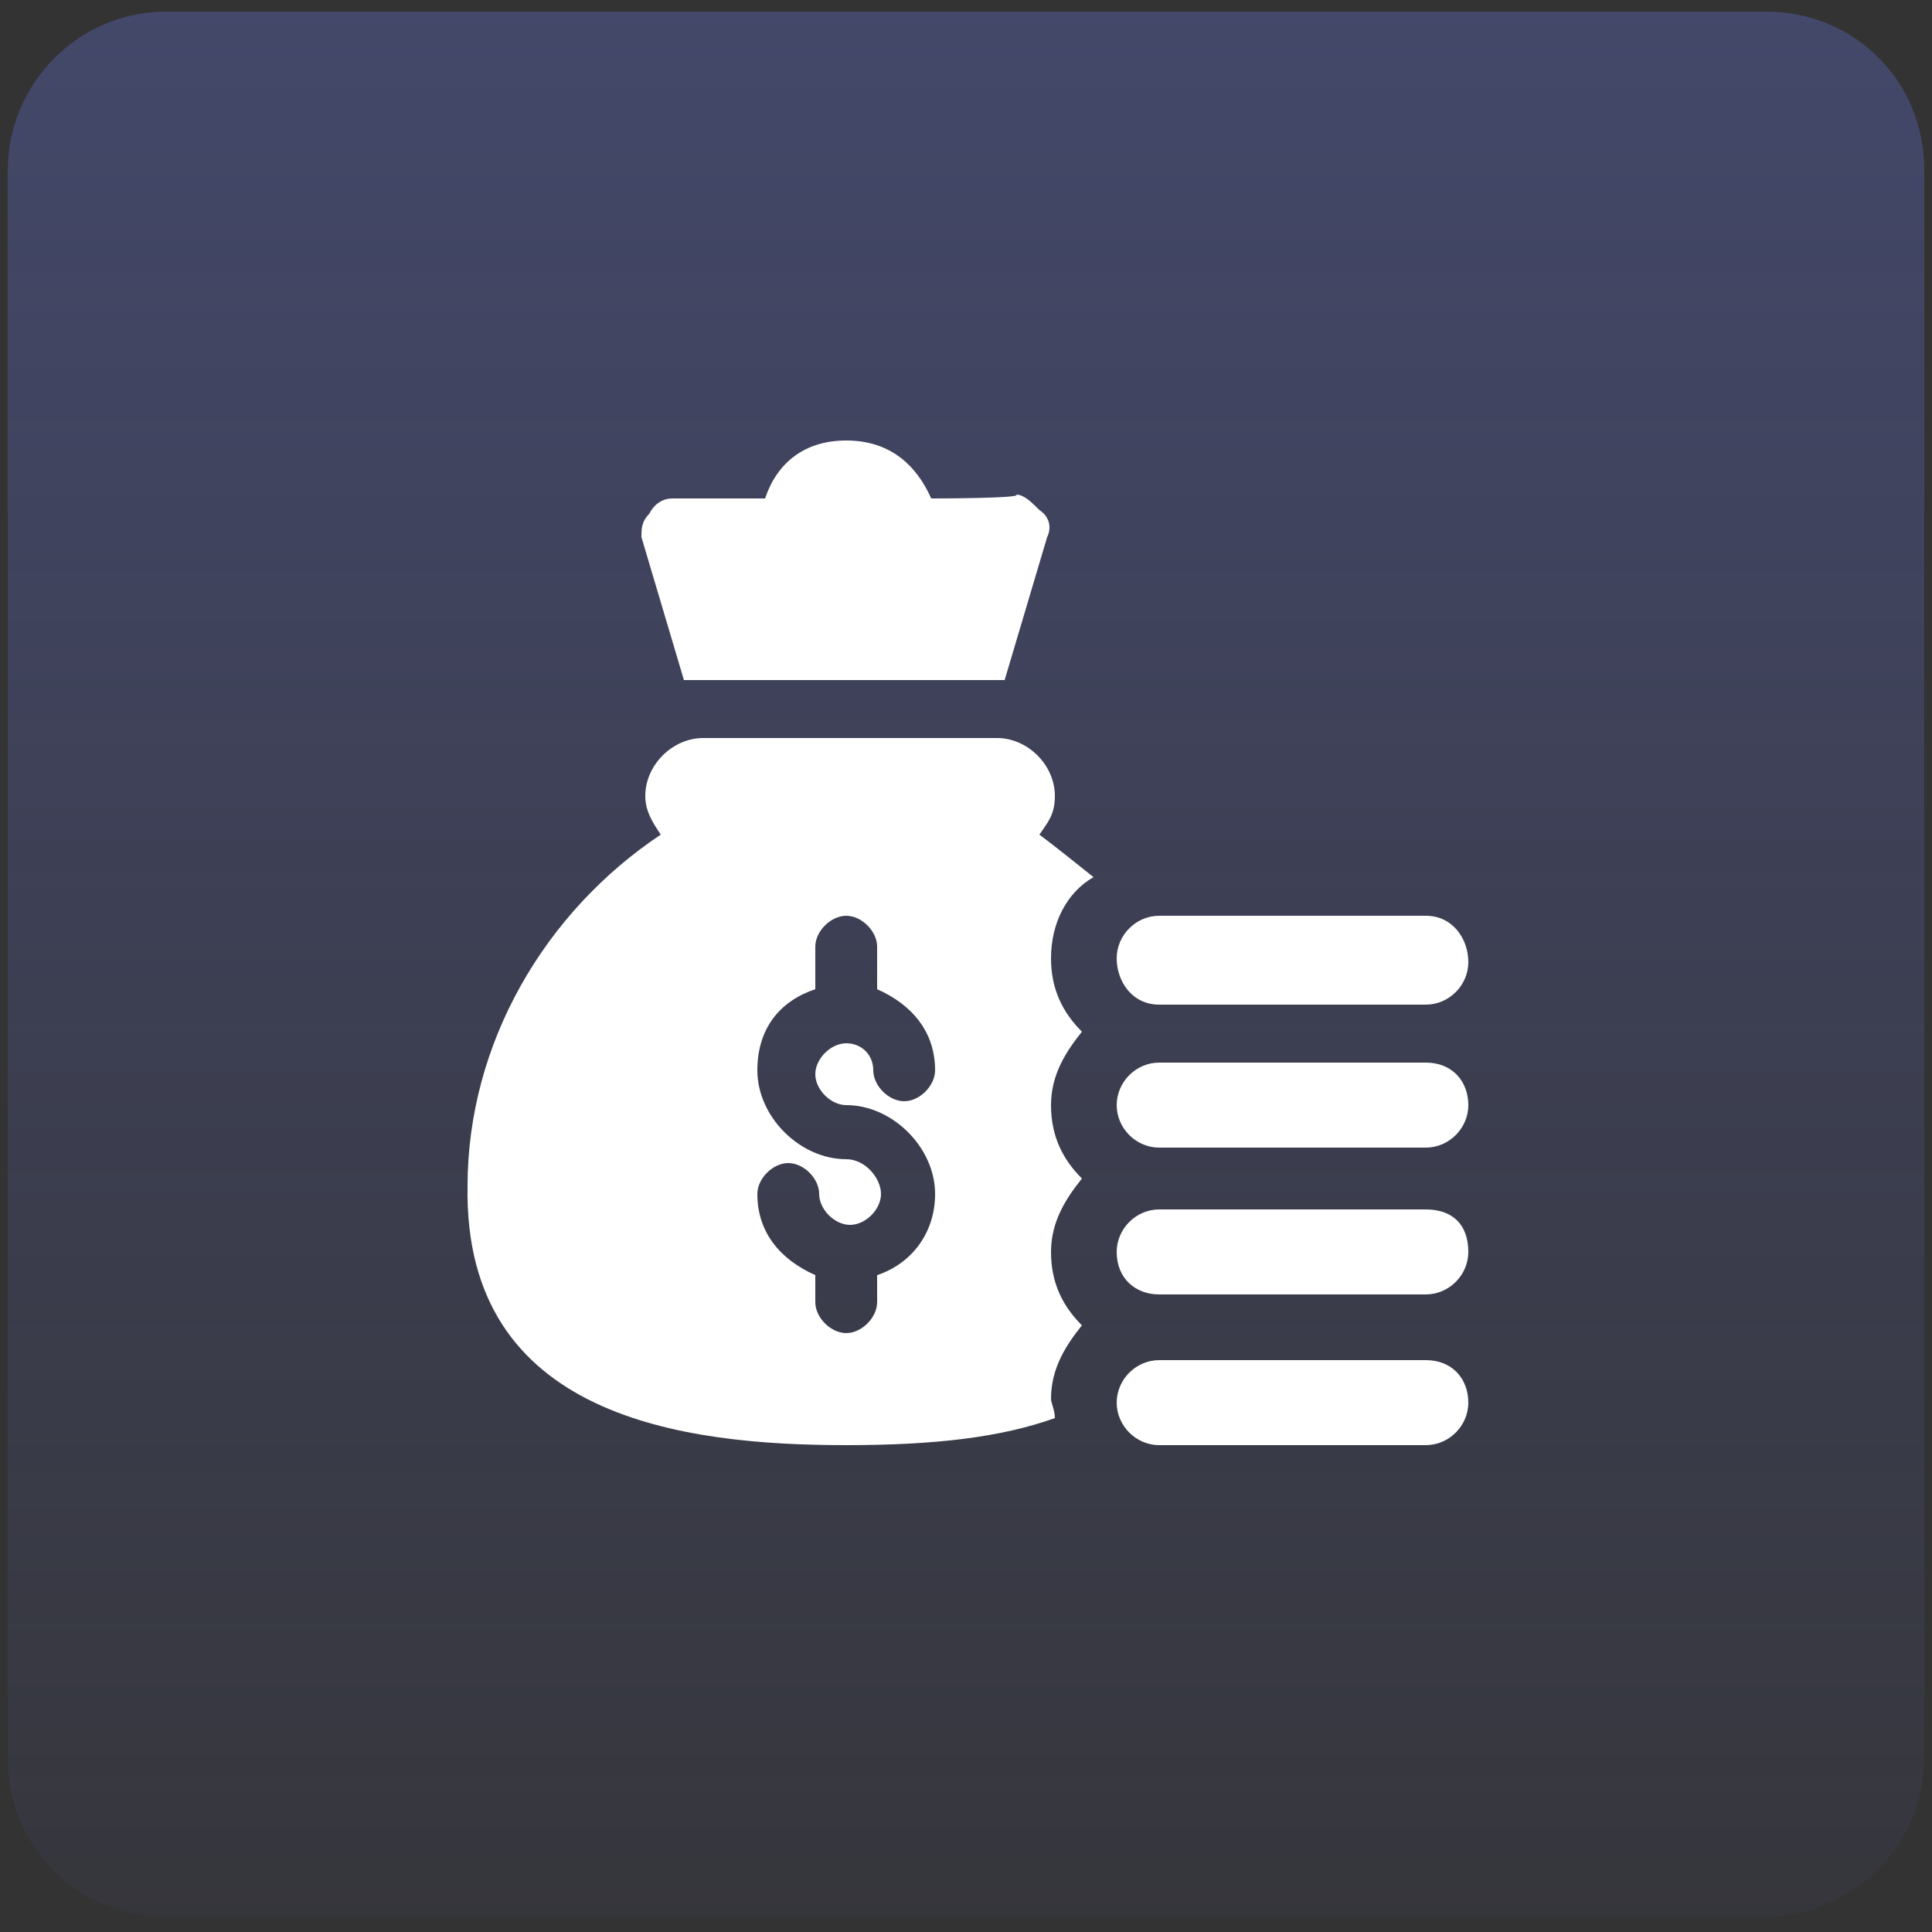 <?xml version="1.0" encoding="utf-8"?>
<!-- Generator: Adobe Illustrator 25.4.1, SVG Export Plug-In . SVG Version: 6.00 Build 0)  -->
<svg version="1.1" id="Layer_1" xmlns:svgjs="http://svgjs.com/svgjs"
	 xmlns="http://www.w3.org/2000/svg" xmlns:xlink="http://www.w3.org/1999/xlink" x="0px" y="0px" width="50px" height="50px"
	 viewBox="0 0 50 50" style="enable-background:new 0 0 50 50;" xml:space="preserve">
<rect x="0" y="0" width="50" height="50" fill="#333333" stroke="none"/>
<style type="text/css">
	.st0{fill-rule:evenodd;clip-rule:evenodd;fill:url(#SVGID_1_);}
	.st1{fill:#FFFFFF;}
</style>
<linearGradient id="SVGID_1_" gradientUnits="userSpaceOnUse" x1="-84.177" y1="103.316" x2="-84.177" y2="104.337" gradientTransform="matrix(48 0 0 -48 4065.5 5008.5)">
	<stop  offset="0" style="stop-color:#6A79EA;stop-opacity:5.000000e-02"/>
	<stop  offset="1" style="stop-color:#6A79EA;stop-opacity:0.3"/>
</linearGradient>
<path class="st0" d="M4.3,0.3h41.4c2.3,0,4.1,1.8,4.1,4.1v41.1c0,2.3-1.9,4.1-4.1,4.1H4.3c-2.3,0-4.1-1.8-4.1-4.1V4.4
	C0.2,2.2,2,0.3,4.3,0.3z"/>
<g>
	<path class="st1" d="M21.9,37.4c2.3,0,4-0.2,5.4-0.7c0-0.2-0.1-0.4-0.1-0.5c0-0.8,0.4-1.4,0.8-1.9c-0.5-0.5-0.8-1.1-0.8-1.9
		c0-0.8,0.4-1.4,0.8-1.9c-0.5-0.5-0.8-1.1-0.8-1.9s0.4-1.4,0.8-1.9c-0.5-0.5-0.8-1.1-0.8-1.9c0-0.9,0.4-1.7,1.1-2.1
		c-0.5-0.4-1-0.8-1.4-1.1c0.2-0.3,0.4-0.5,0.4-1c0-0.8-0.7-1.5-1.5-1.5h-7.6c-0.8,0-1.5,0.7-1.5,1.5c0,0.4,0.2,0.7,0.4,1
		c-3,2-5,5.4-5,9.1C12,36.7,17.7,37.4,21.9,37.4z M21.9,30c-1.2,0-2.3-1.1-2.3-2.3c0-1.1,0.6-1.8,1.5-2.1v-1.1
		c0-0.4,0.4-0.8,0.8-0.8s0.8,0.4,0.8,0.8v1.1c0.9,0.4,1.5,1.1,1.5,2.1c0,0.4-0.4,0.8-0.8,0.8s-0.8-0.4-0.8-0.8S22.3,27,21.9,27
		s-0.8,0.4-0.8,0.8s0.4,0.8,0.8,0.8c1.2,0,2.3,1.1,2.3,2.3c0,1-0.6,1.8-1.5,2.1v0.7c0,0.4-0.4,0.8-0.8,0.8s-0.8-0.4-0.8-0.8v-0.7
		c-0.9-0.4-1.5-1.1-1.5-2.1c0-0.4,0.4-0.8,0.8-0.8s0.8,0.4,0.8,0.8s0.4,0.8,0.8,0.8s0.8-0.4,0.8-0.8S22.4,30,21.9,30z"/>
	<path class="st1" d="M36.9,35.2H30c-0.6,0-1.1,0.5-1.1,1.1s0.5,1.1,1.1,1.1h6.9c0.6,0,1.1-0.5,1.1-1.1S37.6,35.2,36.9,35.2z"/>
	<path class="st1" d="M36.9,31.3H30c-0.6,0-1.1,0.5-1.1,1.1c0,0.7,0.5,1.1,1.1,1.1h6.9c0.6,0,1.1-0.5,1.1-1.1
		C38,31.7,37.6,31.3,36.9,31.3z"/>
	<path class="st1" d="M36.9,27.5H30c-0.6,0-1.1,0.5-1.1,1.1s0.5,1.1,1.1,1.1h6.9c0.6,0,1.1-0.5,1.1-1.1S37.6,27.5,36.9,27.5z"/>
	<path class="st1" d="M36.9,23.7H30c-0.6,0-1.1,0.5-1.1,1.1S29.3,26,30,26h6.9c0.6,0,1.1-0.5,1.1-1.1S37.6,23.7,36.9,23.7z"/>
	<path class="st1" d="M24.1,12.9c-0.4-0.9-1.1-1.5-2.2-1.5s-1.8,0.6-2.1,1.5h-2.4c-0.3,0-0.5,0.2-0.6,0.4c-0.2,0.2-0.2,0.4-0.2,0.6
		l1.1,3.7H26l1.1-3.7c0.1-0.2,0.1-0.5-0.2-0.7c-0.2-0.2-0.4-0.4-0.6-0.4C26.5,12.9,24.1,12.9,24.1,12.9z"/>
</g>
</svg>
